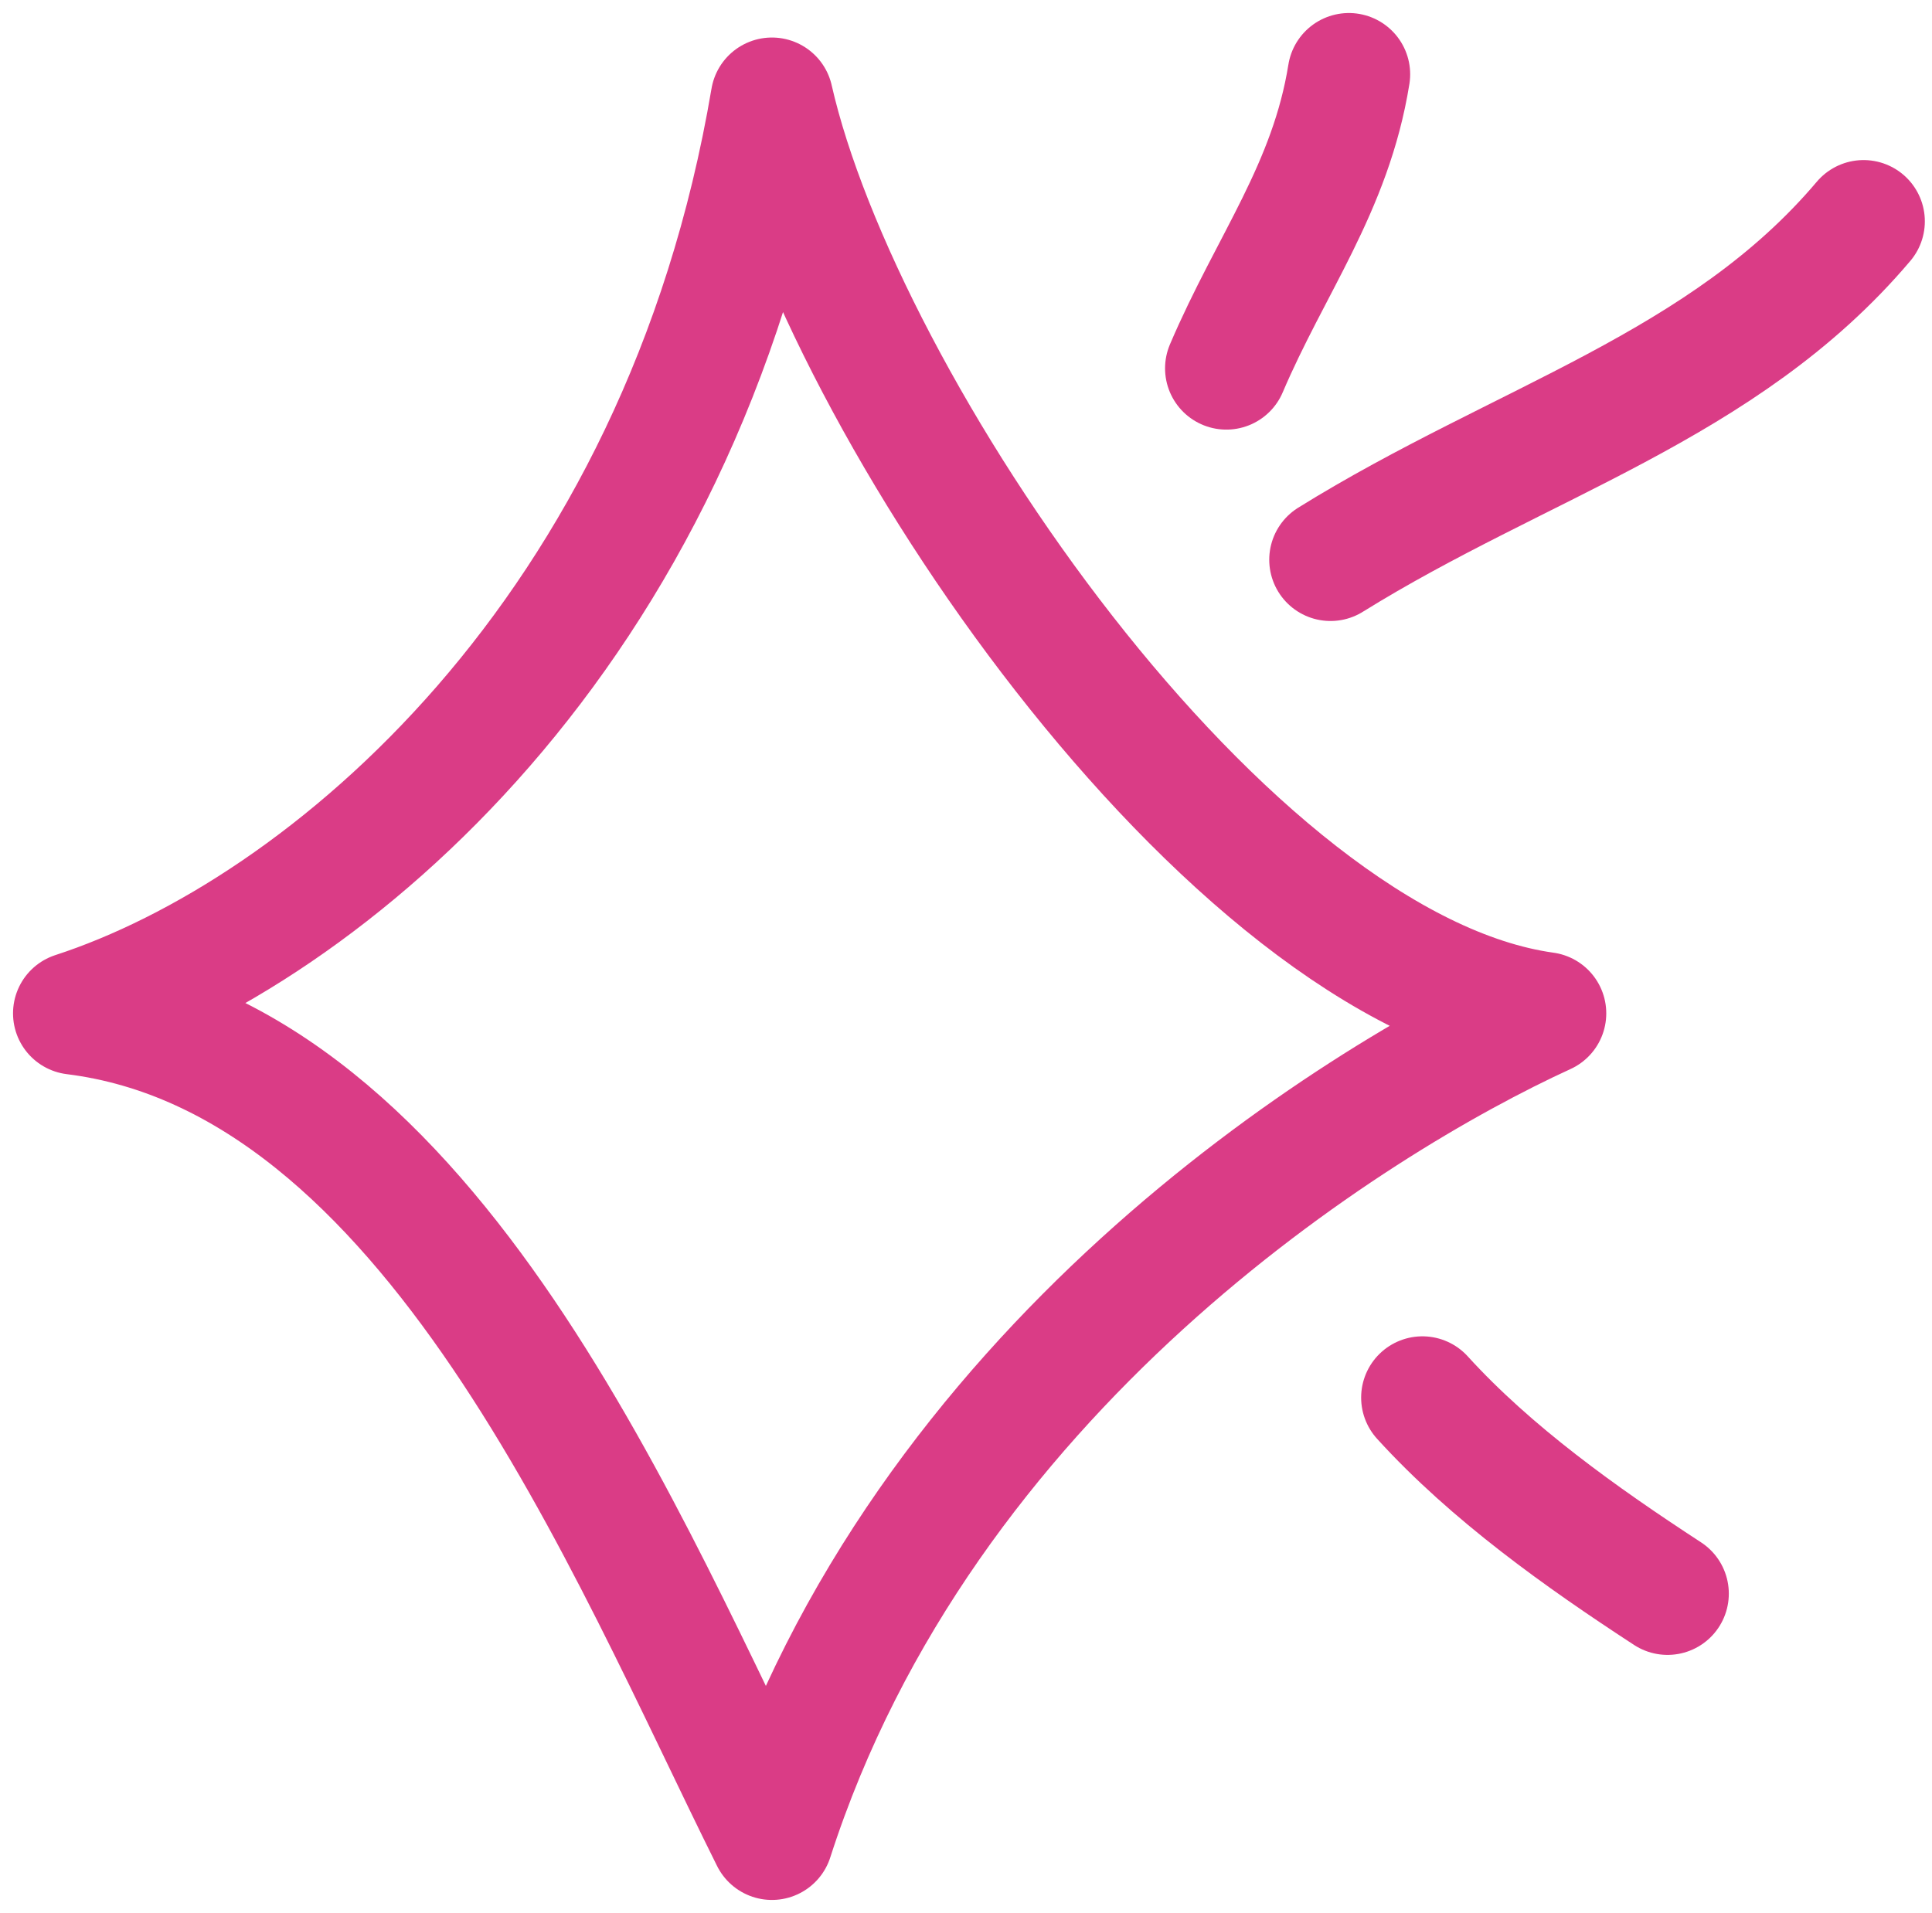<?xml version="1.0" encoding="UTF-8"?> <svg xmlns="http://www.w3.org/2000/svg" width="104" height="103" viewBox="0 0 104 103" fill="none"><path d="M41.553 5.319C36.682 34.144 17.533 50.158 4 54.562C23.284 56.964 33.772 83.386 41.553 99C49.673 73.778 72.679 59.366 83.167 54.562C65.912 52.16 45.275 21.733 41.553 5.319Z" stroke="#DA3C86" stroke-width="6.597" stroke-linecap="round" stroke-linejoin="round"></path><path d="M66.014 19.833C68.399 14.236 71.631 10.114 72.611 4" stroke="#DA3C86" stroke-width="6.597" stroke-linecap="round"></path><path d="M71.622 30.138C81.886 23.76 92.785 20.824 100.316 11.917" stroke="#DA3C86" stroke-width="6.597" stroke-linecap="round"></path><path d="M76.569 75.25C80.276 79.328 85.116 82.776 89.764 85.806" stroke="#DA3C86" stroke-width="6.597" stroke-linecap="round"></path></svg> 